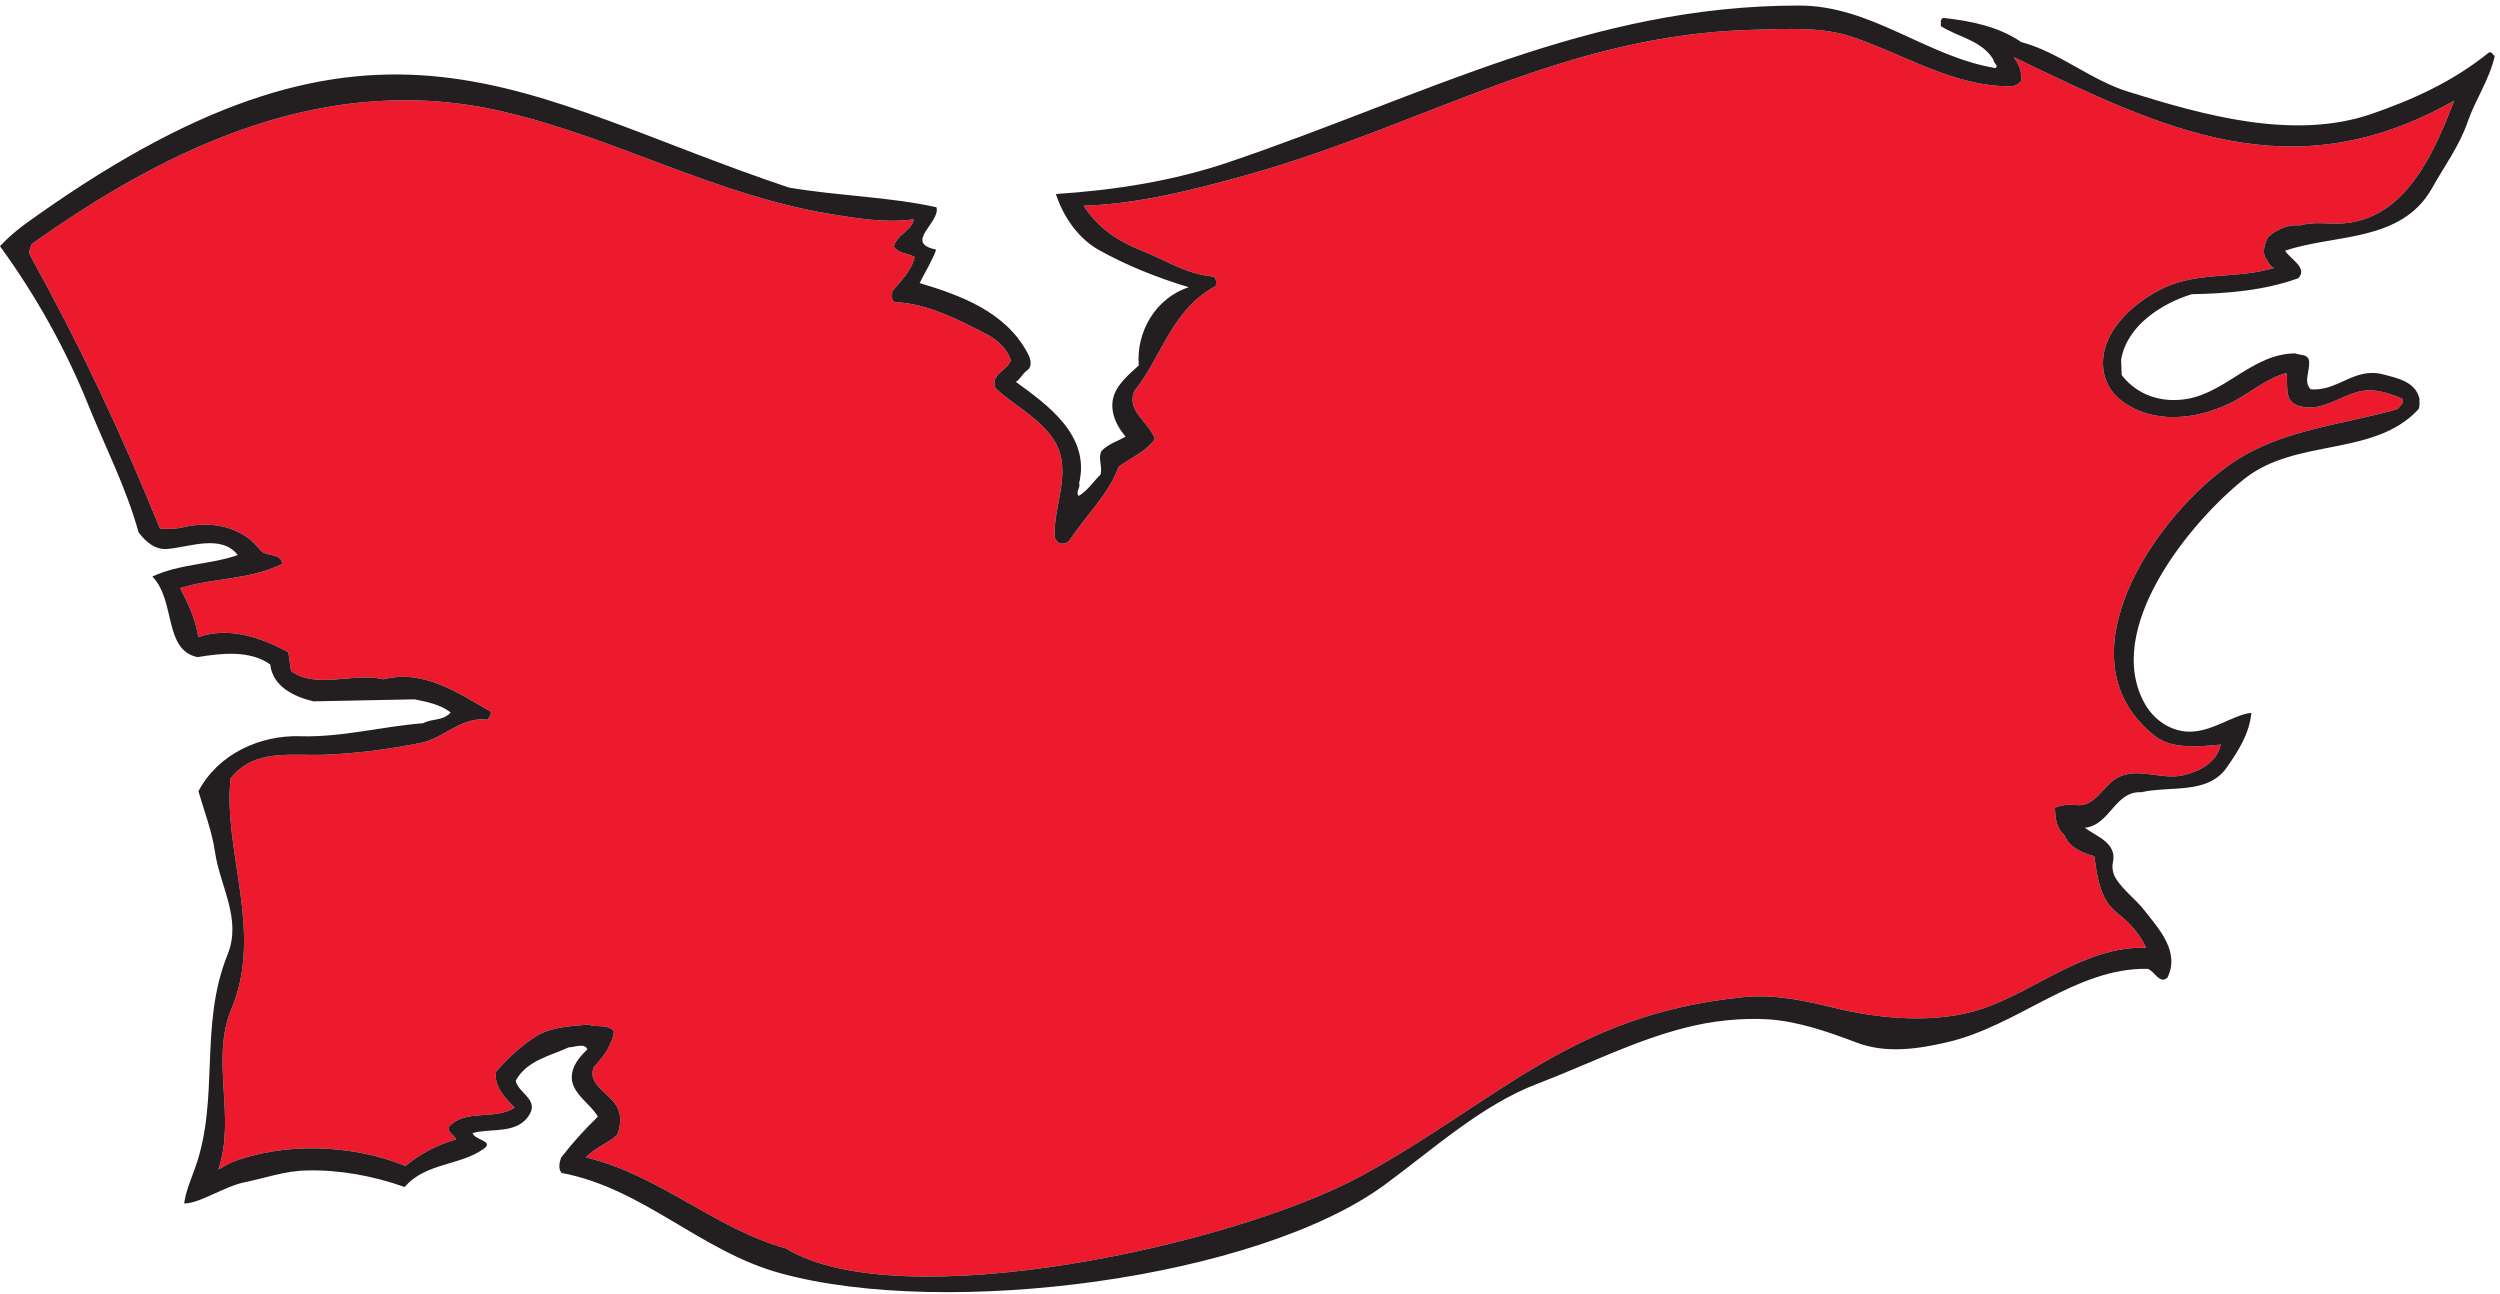 <?xml version="1.0" encoding="UTF-8" standalone="no"?>
<svg
   xmlns:dc="http://purl.org/dc/elements/1.1/"
   xmlns:cc="http://creativecommons.org/ns#"
   xmlns:rdf="http://www.w3.org/1999/02/22-rdf-syntax-ns#"
   xmlns:svg="http://www.w3.org/2000/svg"
   xmlns="http://www.w3.org/2000/svg"
   viewBox="0 0 638.667 330.667"
   height="330.667"
   width="638.667"
   xml:space="preserve"
   id="svg2"
   version="1.1"><defs
     id="defs6" /><g
     transform="matrix(1.333,0,0,-1.333,0,330.667)"
     id="g10"><g
       transform="scale(0.1)"
       id="g12"><path
         id="path14"
         style="fill:#ed192d;fill-opacity:1;fill-rule:evenodd;stroke:none"
         d="m 4489.64,2052.45 c -27.19,-1.86 -54.07,4.25 -81.27,-3.84 -24.15,2.45 -44.08,-7.47 -61.74,-22.36 -5.32,-11.14 -10.95,-25.15 -5.89,-38.22 5.52,-6.89 8.03,-17.21 17.22,-20.89 -69.7,-21.62 -145.39,-6.32 -213.53,-39.34 -50.04,-24.37 -104.25,-71.44 -112.75,-126.48 -5.54,-34.91 6.16,-67.36 34.89,-89.11 60.32,-45.37 141.6,-35.52 204.96,-5.46 37.55,17.71 70.27,48.27 110.46,58.99 3.41,-21.91 -5.07,-52.25 20.14,-61.64 52.16,-19.74 93.69,32.49 145.32,28.33 18.6,-1.58 37.5,-7.63 55.87,-15.64 6.15,-7.79 -4.5,-13.63 -7.63,-19.95 -104.05,-30.11 -222.85,-38.99 -317.06,-103.04 -147.2,-99.64 -337.29,-376.6 -148.11,-524.14 32.16,-25.43 85.06,-19.86 125.43,-16.04 -6.57,-33.3 -39.9,-50.95 -69.73,-58.288 -42.66,-10.84 -86.8,15.488 -126.44,-4.148 -28.96,-14.493 -43.71,-57.942 -80.89,-53.438 -14.83,1.66 -28.46,-0.043 -40.65,-5.148 0.85,-18.688 1.47,-37.852 18.25,-52.696 8.49,-22.976 34.74,-33.964 57.17,-40.371 6.07,-40.015 10.02,-82.851 45.46,-109.961 21.83,-16.582 43.15,-40.722 53.8,-65.136 -119.51,2.265 -207.31,-80.696 -313.13,-116.739 -86.9,-29.656 -196.38,-20.449 -286.21,1.836 -54.2,13.137 -111.29,26.153 -172.86,20.02 C 3011.07,536.477 2871.56,370.391 2609.04,227.07 2361.5,92.695 1723.38,-44.699 1506.02,88.125 c -136.83,38.242 -243.43,141.367 -383.35,174.395 18.06,19.113 40.99,26.035 60.08,42.882 6.66,17.754 9.15,36.532 -0.21,54.012 -13.7,25.84 -58.19,42.852 -44.49,76.121 17.38,18.918 35.1,41.145 38.58,68.363 -11.47,14.872 -33.53,7.032 -49.08,13.172 -32.36,-3.254 -68.85,-3.867 -97.7,-21.007 -29.35,-17.793 -57.455,-44.09 -79.073,-69.293 -4.855,-29.161 18.743,-51.602 35.657,-68.911 -38.723,-24.984 -92.969,-1.629 -125.379,-35.984 -5.563,-11.793 10.75,-15.738 12.629,-25.125 -35.051,-9.812 -67.243,-26.605 -96.594,-50.637 -101.797,41.602 -233.879,46.328 -335.637,5.907 l -22.926,-12.7 c 34.266,101.852 -15.902,210.426 25.082,307.809 62.008,148.144 -16.714,301.348 -1.675,441.953 45.918,56.958 112.953,42.878 179.945,45.058 63.672,2.5 124.219,10.89 183.328,22.46 47.023,9.13 78.637,51.74 130.164,44.71 1.531,5.26 6.785,8.85 5.027,15.58 -61.144,34.97 -128.093,81.71 -205.058,61.91 -59.078,13.56 -127.656,-19.44 -177.465,15.54 l -5.32,36.21 c -52.059,28.4 -113.063,49.58 -172.512,29.14 -4.953,33.75 -19.387,63.84 -34.699,93.76 64.543,20.48 133.472,15.24 195.562,46.69 -2.082,21.63 -31.086,12.72 -41.914,26.24 -36.054,46.26 -94.375,56.21 -147.051,43.96 -14.363,-3.46 -29.5,-4 -45.234,-2.75 -76.035,186.46 -151.844,347.63 -248.695,523.22 -4.152,7.72 0.586,15.76 3.066,22.34 267.328,189.85 571.391,333.26 908.77,252.26 211.292,-50.14 402.172,-158.44 619.542,-194.59 51.48,-8.59 108.46,-18.06 161.87,-10.51 -4.88,-23.15 -33.33,-29.42 -38.2,-52.58 9.92,-13.93 27.33,-11.91 39.93,-19.72 -5.85,-25.79 -25.9,-45.03 -43.14,-65.95 0.6,-7.58 -4.08,-19.84 8.34,-20.54 60.1,-3.36 120.1,-33.83 175.69,-63.04 17.64,-9.32 38.69,-29.01 43.28,-48.96 -8.09,-20.38 -40.12,-26.52 -29.1,-52.93 35.44,-33.11 74.14,-50.55 104.9,-89.5 48.6,-61.63 4.86,-131.32 8.42,-196.37 4.84,-13.52 16.35,-14.84 26.83,-7.89 31.14,47.95 77.22,91.13 95.38,142.9 23.34,18.02 53.09,28.7 69.8,53.84 -12.1,32.91 -55.54,53.88 -39.46,91.5 54.11,68 71.41,156.26 156.26,201.54 0.25,7.33 2.42,17.48 -8.23,18.31 -50.03,4.99 -90.35,32.51 -135.7,50.21 -41.83,16.46 -81.78,41.97 -109.51,85.23 105.04,3.42 209.64,30.16 310.93,58.38 340.9,94.8 609.71,270.66 975.14,278.89 60.95,1.49 128.91,6.07 186.64,-13.65 101.84,-34.5 195.15,-95.33 302.98,-94.7 7.77,-0.07 15.44,2.74 20.83,10.33 2.45,18.13 -4.58,32.39 -14.07,45.65 289.46,-139.87 533.89,-259.24 844.41,-83.43 -37.09,-94.17 -90.28,-226.89 -213.97,-235.38 v 0" /><path
         id="path16"
         style="fill:#231f20;fill-opacity:1;fill-rule:evenodd;stroke:none"
         d="m 4728.96,2246.43 c -15.46,-45.2 -44.27,-83.91 -67.85,-126.15 -58.61,-104.94 -188.01,-87.88 -281.68,-120.16 9.19,-15.68 44.34,-32.77 25.14,-52.73 -65.12,-23.56 -135.79,-29.36 -204.09,-30.59 -57.79,-17.83 -124.5,-60.24 -135.39,-125.62 l 1.12,-29.38 c 29.45,-38.46 76.86,-54.45 126.77,-45.43 74.31,13.67 126.63,87.06 206.2,86.97 9.61,-4.58 25.34,0.16 26.27,-16.77 1.07,-18.71 -11.16,-36.92 2.72,-51.89 51.6,-5.04 83.18,42.68 138.44,28.6 27.73,-7.26 63.27,-13.92 70.45,-47.76 -1.03,-3.96 1.66,-15.18 -2.98,-20.11 -84.96,-90.62 -232.96,-53.96 -331.9,-131.84 -104.98,-83.11 -274.98,-290.55 -189.89,-434.77 16.76,-27.52 45.55,-48.16 79.25,-50.31 46.14,-2.4 87.23,32.08 123.16,36.06 -3.72,-40.09 -24.96,-72.86 -46.8,-104.26 -36.21,-52.888 -108.02,-35.31 -164.05,-47.88 -51.26,2.367 -59.72,-63.113 -108.36,-68.18 22.26,-16.835 62.71,-28.8 53.71,-67.367 -2.09,-8.367 0.33,-20.906 5.55,-29.55 14.7,-23.219 38.29,-40.106 54.2,-60.489 28.01,-35.719 69.91,-80.195 44.7,-130.144 -15.15,-12.547 -24.21,12.461 -37.6,17.187 -138.81,2.528 -248.39,-109.832 -386.26,-141.133 -54.48,-12.398 -114.84,-21.699 -171.38,-0.246 -54.58,20.492 -110.96,40.606 -169.49,44.582 -52.12,3.282 -110.14,-3.211 -160.66,-16.437 -99.2,-25.621 -187.37,-71.004 -281.4,-106.824 C 2840.21,363.352 2747.93,279.227 2653.3,209.641 2408.1,30.285 1815.08,-47.5 1495.22,40.605 1342.31,82.562 1233.14,203.039 1076.44,232.688 c -7.28,7.382 -4.1,21.05 -1.12,29.382 21.25,27.434 44.68,53.672 70.51,78.485 -15.85,27.941 -58.87,48.449 -48.52,87.406 4.17,16.285 15.99,29.402 28.46,41.824 -5.97,12.676 -24.31,3.586 -35.87,3.567 -35.52,-16.45 -80.06,-24.789 -101.529,-63.774 4.246,-23.269 43.359,-35.41 26.939,-64.129 -23.279,-40.027 -74.548,-26.101 -109.611,-36.347 3.723,-13.477 42.336,-15.149 21.324,-30.145 C 882.016,246.418 815.34,252.461 775.574,205.723 715.473,227.09 650.348,239.082 587.387,237.441 545.34,236.574 508.371,222.84 469.402,214.973 c -40.996,-8.469 -85.769,-40.801 -116.445,-40.762 3.34,23.875 12.574,44.871 20.508,66.793 48.344,133.566 7.351,273.578 62.703,410.207 27.68,68.312 -14.66,130.801 -24.184,196.953 -5.836,40.012 -21.054,78.809 -31.664,116.106 37.817,71.93 118.965,108.02 195.551,105.37 79.27,-2.3 156.524,18.81 235.215,24.97 16.801,9.37 38.832,4.11 52.57,20.71 -19.879,15.19 -44.156,19.88 -68.859,25.03 l -193.969,-3.85 c -36.574,8.71 -78.094,27.82 -82.933,70.68 -38.516,27.89 -94.329,21.53 -139.282,14.1 -65.519,13.35 -41.5,108.7 -86.683,154.4 52.258,24.49 111.097,22.73 163.8,41.21 -31.593,40.52 -92.339,15.24 -134.703,11.71 -24.535,-2.19 -41.703,14.23 -55.281,31.41 -24.305,87.15 -63.687,163.09 -96.641,244.79 C 125.574,1812.46 68.914,1913.94 0,2008.77 c 21.773,23.41 43.27,39.5 69.969,58.06 658.801,466.49 930.081,225.34 1442.391,54.23 94.31,-15.98 193.17,-17.68 282.44,-37.7 7.79,-29.4 -64.13,-68.28 -0.6,-81.11 -8.17,-22.36 -21.16,-42.77 -31.74,-64.15 78.48,-23.39 164.65,-54.85 206.82,-134.01 5.18,-9.75 10.84,-25.08 -1.27,-33.74 -8.9,-6.33 -11.92,-15.56 -21.04,-21.66 59.94,-43.58 143.1,-102.27 121.22,-193.92 2.97,-9.66 -7.51,-16.39 -0.93,-24.64 17.28,10.26 26.53,25.91 42,41.11 3.94,16.3 -5.53,30.44 1.69,45.06 13.64,14.16 30.91,18.4 46.15,27.61 -20.23,23.65 -33.91,55.95 -19.22,86.29 9.4,19.44 28.91,35.82 44.55,50.13 -5.38,63.99 32.19,129.27 95.86,149.78 -60.22,18.26 -118.48,41.34 -173.13,71.84 -39.39,22.36 -67.83,64.33 -81.57,106.85 113.64,7.53 225.43,24.9 333.5,61.76 374.6,127.1 689.13,299.68 1091.03,299.44 138.93,-0.08 243.29,-97.8 376.27,-119.89 6.88,5.3 -4.97,9.74 -3.85,15.92 -22.59,37.53 -67.29,42.97 -101.15,64.69 1.09,5.3 -2.41,12.99 5.02,15.6 54.24,-6.03 105.85,-16.64 149.2,-46.27 74.37,-20.11 133.07,-73.22 206.25,-95.52 141.07,-43.96 315.01,-93.82 464.98,-42.31 79.49,27.47 156.37,62.16 225.13,117.82 5.87,2.23 7.61,-4.73 11.07,-7.08 -10.36,-45.62 -36.87,-82.42 -52.08,-126.53 z m -239.32,-193.98 c -27.19,-1.86 -54.07,4.25 -81.27,-3.84 -24.15,2.45 -44.08,-7.47 -61.74,-22.36 -5.32,-11.14 -10.95,-25.15 -5.89,-38.22 5.52,-6.89 8.03,-17.21 17.22,-20.89 -69.7,-21.62 -145.39,-6.32 -213.53,-39.34 -50.04,-24.37 -104.25,-71.44 -112.75,-126.48 -5.54,-34.91 6.16,-67.36 34.89,-89.11 60.32,-45.37 141.6,-35.52 204.96,-5.46 37.55,17.71 70.27,48.27 110.46,58.99 3.41,-21.91 -5.07,-52.25 20.14,-61.64 52.16,-19.74 93.69,32.49 145.32,28.33 18.6,-1.58 37.5,-7.63 55.87,-15.64 6.15,-7.79 -4.5,-13.63 -7.63,-19.95 -104.05,-30.11 -222.85,-38.99 -317.06,-103.04 -147.2,-99.64 -337.29,-376.6 -148.11,-524.14 32.16,-25.43 85.06,-19.86 125.43,-16.04 -6.57,-33.3 -39.9,-50.95 -69.73,-58.288 -42.66,-10.84 -86.8,15.488 -126.44,-4.148 -28.96,-14.493 -43.71,-57.942 -80.89,-53.438 -14.83,1.66 -28.46,-0.043 -40.65,-5.148 0.85,-18.688 1.47,-37.852 18.25,-52.696 8.49,-22.976 34.74,-33.964 57.17,-40.371 6.07,-40.015 10.02,-82.851 45.46,-109.961 21.83,-16.582 43.15,-40.722 53.8,-65.136 -119.51,2.265 -207.31,-80.696 -313.13,-116.739 -86.9,-29.656 -196.38,-20.449 -286.21,1.836 -54.2,13.137 -111.29,26.153 -172.86,20.02 C 3011.07,536.477 2871.56,370.391 2609.04,227.07 2361.5,92.695 1723.38,-44.699 1506.02,88.125 c -136.83,38.242 -243.43,141.367 -383.35,174.395 18.06,19.113 40.99,26.035 60.08,42.882 6.66,17.754 9.15,36.532 -0.21,54.012 -13.7,25.84 -58.19,42.852 -44.49,76.121 17.38,18.918 35.1,41.145 38.58,68.363 -11.47,14.872 -33.53,7.032 -49.08,13.172 -32.36,-3.254 -68.85,-3.867 -97.7,-21.007 -29.35,-17.793 -57.455,-44.09 -79.073,-69.293 -4.855,-29.161 18.743,-51.602 35.657,-68.911 -38.723,-24.984 -92.969,-1.629 -125.379,-35.984 -5.563,-11.793 10.75,-15.738 12.629,-25.125 -35.051,-9.812 -67.243,-26.605 -96.594,-50.637 -101.797,41.602 -233.879,46.328 -335.637,5.907 l -22.926,-12.7 c 34.266,101.852 -15.902,210.426 25.082,307.809 62.008,148.144 -16.714,301.348 -1.675,441.953 45.918,56.958 112.953,42.878 179.945,45.058 63.672,2.5 124.219,10.89 183.328,22.46 47.023,9.13 78.637,51.74 130.164,44.71 1.531,5.26 6.785,8.85 5.027,15.58 -61.144,34.97 -128.093,81.71 -205.058,61.91 -59.078,13.56 -127.656,-19.44 -177.465,15.54 l -5.32,36.21 c -52.059,28.4 -113.063,49.58 -172.512,29.14 -4.953,33.75 -19.387,63.84 -34.699,93.76 64.543,20.48 133.472,15.24 195.562,46.69 -2.082,21.63 -31.086,12.72 -41.914,26.24 -36.054,46.26 -94.375,56.21 -147.051,43.96 -14.363,-3.46 -29.5,-4 -45.234,-2.75 -76.035,186.46 -151.844,347.63 -248.695,523.22 -4.152,7.72 0.586,15.76 3.066,22.34 267.328,189.85 571.391,333.26 908.77,252.26 211.292,-50.14 402.172,-158.44 619.542,-194.59 51.48,-8.59 108.46,-18.06 161.87,-10.51 -4.88,-23.15 -33.33,-29.42 -38.2,-52.58 9.92,-13.93 27.33,-11.91 39.93,-19.72 -5.85,-25.79 -25.9,-45.03 -43.14,-65.95 0.6,-7.58 -4.08,-19.84 8.34,-20.54 60.1,-3.36 120.1,-33.83 175.69,-63.04 17.64,-9.32 38.69,-29.01 43.28,-48.96 -8.09,-20.38 -40.12,-26.52 -29.1,-52.93 35.44,-33.11 74.14,-50.55 104.9,-89.5 48.6,-61.63 4.86,-131.32 8.42,-196.37 4.84,-13.52 16.35,-14.84 26.83,-7.89 31.14,47.95 77.22,91.13 95.38,142.9 23.34,18.02 53.09,28.7 69.8,53.84 -12.1,32.91 -55.54,53.88 -39.46,91.5 54.11,68 71.41,156.26 156.26,201.54 0.25,7.33 2.42,17.48 -8.23,18.31 -50.03,4.99 -90.35,32.51 -135.7,50.21 -41.83,16.46 -81.78,41.97 -109.51,85.23 105.04,3.42 209.64,30.16 310.93,58.38 340.9,94.8 609.71,270.66 975.14,278.89 60.95,1.49 128.91,6.07 186.64,-13.65 101.84,-34.5 195.15,-95.33 302.98,-94.7 7.77,-0.07 15.44,2.74 20.83,10.33 2.45,18.13 -4.58,32.39 -14.07,45.65 289.46,-139.87 533.89,-259.24 844.41,-83.43 -37.09,-94.17 -90.28,-226.89 -213.97,-235.38 v 0" /></g></g></svg>